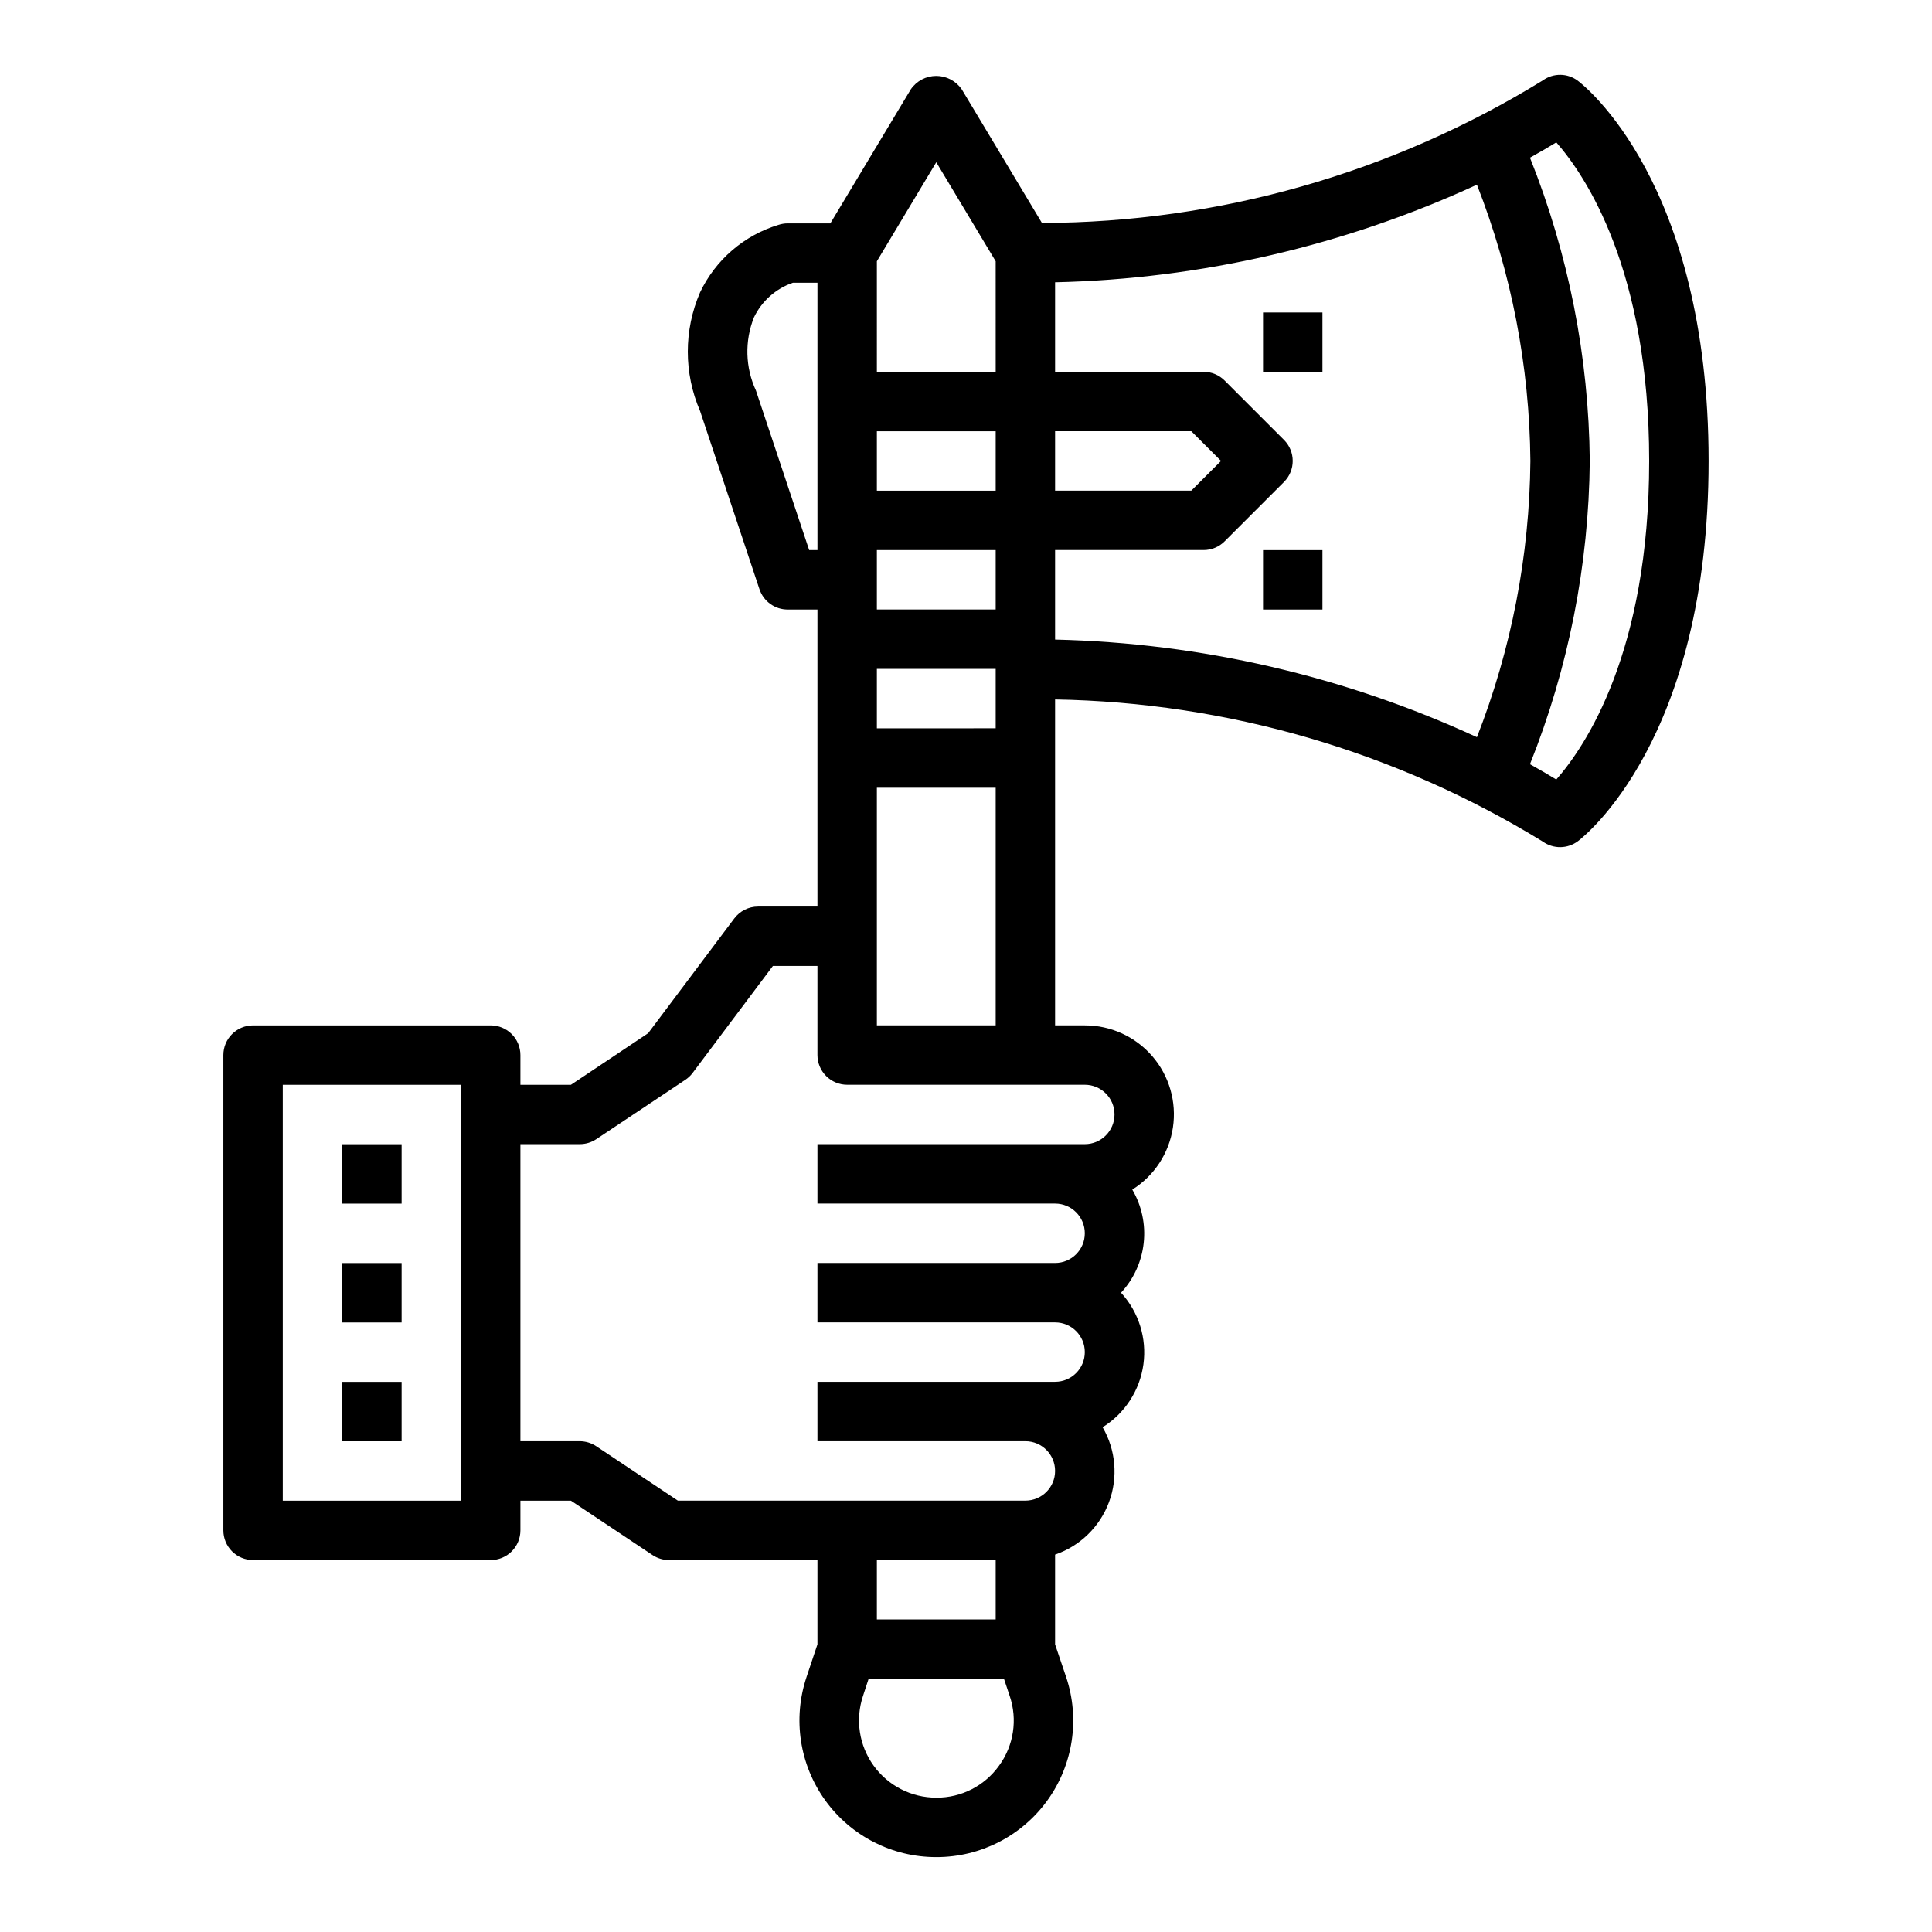 <?xml version="1.0" encoding="UTF-8"?>
<!-- Uploaded to: ICON Repo, www.iconrepo.com, Generator: ICON Repo Mixer Tools -->
<svg fill="#000000" width="800px" height="800px" version="1.1" viewBox="144 144 512 512" xmlns="http://www.w3.org/2000/svg">
 <g>
  <path d="m234.69 447.23h15.742v15.742h-15.742z"/>
  <path d="m234.69 478.72h15.742v15.742h-15.742z"/>
  <path d="m234.69 510.21h15.742v15.742h-15.742z"/>
  <path d="m562.16 165.41c-2.742-2.074-6.516-2.117-9.297-0.105-39.926 24.578-85.859 37.656-132.74 37.785l-21.254-35.426-0.004 0.004c-1.527-2.223-4.047-3.551-6.746-3.551-2.695 0-5.219 1.328-6.746 3.551l-21.324 35.527h-11.289c-0.844 0-1.684 0.141-2.488 0.406-9.125 2.773-16.66 9.27-20.75 17.887-4.332 10.027-4.332 21.398 0 31.426l15.742 47.23h0.004c1.074 3.227 4.094 5.398 7.492 5.387h7.871v78.719h-15.742c-2.477 0-4.812 1.168-6.297 3.148l-22.828 30.41-20.469 13.676h-13.383v-7.875c0-2.086-0.828-4.09-2.305-5.566-1.477-1.477-3.481-2.305-5.566-2.305h-62.977c-4.348 0-7.871 3.523-7.871 7.871v125.95c0 2.09 0.828 4.09 2.305 5.566 1.477 1.477 3.477 2.305 5.566 2.305h62.977c2.086 0 4.09-0.828 5.566-2.305 1.477-1.477 2.305-3.477 2.305-5.566v-7.871h13.383l21.633 14.422c1.289 0.855 2.797 1.316 4.344 1.32h39.359v22.34l-2.914 8.715h0.004c-3.684 11.055-1.828 23.203 4.988 32.648s17.762 15.035 29.41 15.02h0.082c11.641 0 22.57-5.598 29.375-15.039 6.809-9.445 8.66-21.582 4.977-32.629l-2.945-8.703v-23.797c6.602-2.262 11.844-7.359 14.281-13.895 2.441-6.539 1.82-13.824-1.684-19.855 5.902-3.676 9.863-9.789 10.809-16.68 0.941-6.891-1.23-13.844-5.93-18.973 3.363-3.633 5.469-8.25 6.004-13.168 0.539-4.922-0.52-9.883-3.019-14.156 5.816-3.652 9.75-9.664 10.766-16.457 1.02-6.793-0.977-13.695-5.461-18.895-4.488-5.199-11.023-8.184-17.891-8.172h-7.875v-86.371c45.684 0.77 90.32 13.781 129.26 37.676 2.789 1.988 6.543 1.945 9.289-0.109 1.41-1.062 34.637-26.828 34.637-100.76 0-73.938-33.23-99.699-34.637-100.76zm-295.99 376.28h-47.234v-110.21h47.23zm110.21-328.45 15.742-26.246 15.742 26.246 0.004 29.309h-31.488zm0 45.051h31.488v15.742l-31.488 0.004zm0 31.488h31.488v15.742l-31.488 0.004zm0 31.488h31.488v15.742l-31.488 0.004zm0 31.488h31.488v62.977h-31.488zm-17.941-62.977-14.105-42.281c-2.832-6.113-3.023-13.125-0.527-19.387 2.074-4.316 5.789-7.625 10.32-9.18h6.508v70.848zm50.324 322.13h0.004c-3.824 5.363-10.02 8.531-16.605 8.492h-0.039c-6.578 0.004-12.762-3.156-16.609-8.492-3.848-5.34-4.898-12.203-2.816-18.445l1.488-4.551h35.879l1.52 4.551c2.117 6.242 1.066 13.121-2.816 18.445zm-32.383-38.738v-15.746h31.488v15.742zm55.105-141.7c4.348 0 7.871 3.523 7.871 7.871s-3.523 7.871-7.871 7.871h-70.852v15.742h62.977v0.004c4.348 0 7.875 3.523 7.875 7.871s-3.527 7.871-7.875 7.871h-62.977v15.742h62.977c4.348 0 7.875 3.527 7.875 7.875 0 4.348-3.527 7.871-7.875 7.871h-62.977v15.742h55.105c4.348 0 7.871 3.527 7.871 7.875 0 4.348-3.523 7.871-7.871 7.871h-92.102l-21.633-14.422c-1.289-0.855-2.801-1.316-4.344-1.324h-15.746v-78.719h15.746c1.551-0.004 3.07-0.461 4.367-1.324l23.617-15.742c0.742-0.496 1.395-1.113 1.926-1.828l21.258-28.336h11.805v23.617-0.004c0 2.09 0.832 4.09 2.309 5.566 1.477 1.477 3.477 2.309 5.566 2.309zm-7.875-173.19h36.102l7.871 7.871-7.871 7.871-36.102 0.004zm0 55.215v-23.727h39.363c2.086 0 4.086-0.828 5.562-2.305l15.746-15.746c3.07-3.074 3.07-8.055 0-11.129l-15.746-15.746c-1.477-1.477-3.477-2.305-5.562-2.305h-39.363v-23.727c38.641-0.883 76.688-9.684 111.79-25.867 9.141 23.336 13.941 48.148 14.168 73.211-0.227 25.062-5.027 49.871-14.168 73.207-35.098-16.18-73.145-24.984-111.79-25.867zm132.82 37.086c-1.867-1.148-4.219-2.535-6.977-4.062h0.004c10.227-25.57 15.598-52.824 15.848-80.363-0.25-27.543-5.621-54.793-15.848-80.367 2.754-1.527 5.109-2.914 6.977-4.062 7.719 8.793 24.613 33.781 24.613 84.43 0 50.648-16.895 75.633-24.617 84.426z"/>
  <path d="m478.72 226.81h15.742v15.742h-15.742z"/>
  <path d="m478.72 289.79h15.742v15.742h-15.742z"/>
 </g>
</svg>